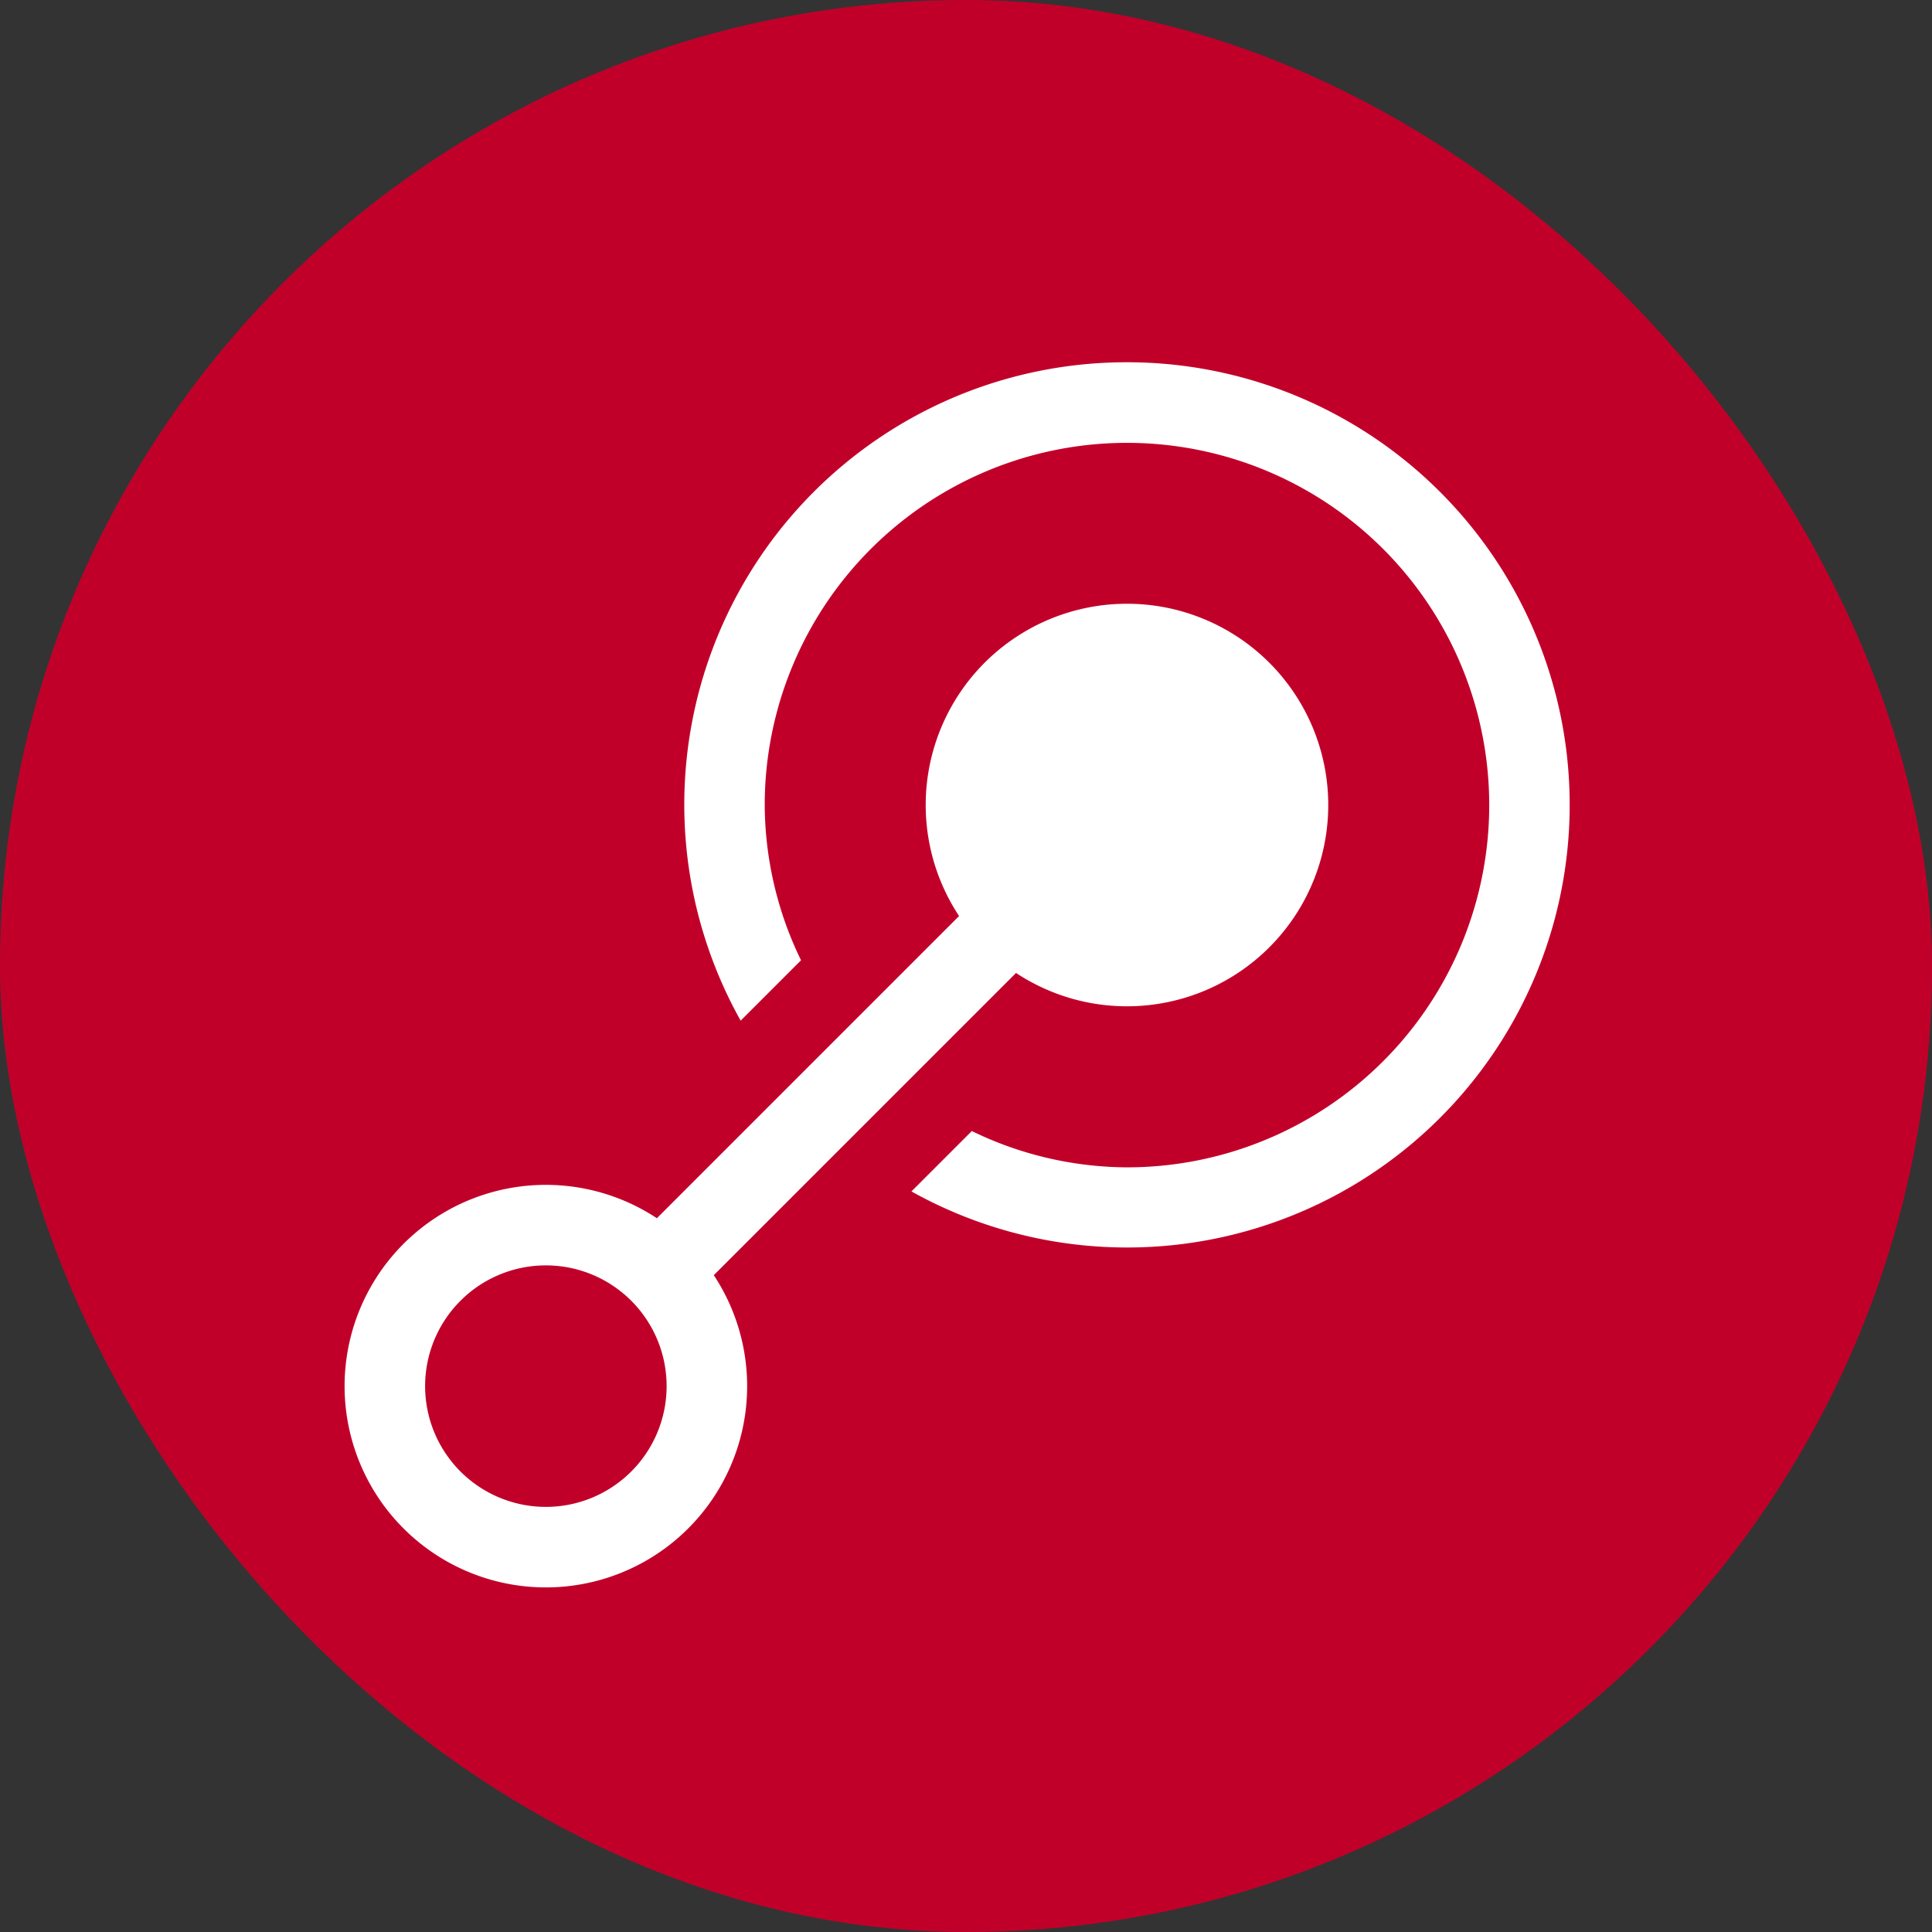 <?xml version="1.0" encoding="UTF-8"?>
<svg xmlns="http://www.w3.org/2000/svg" viewBox="0 0 256 256">
  <rect x="0" y="0" width="256" height="256" fill="#333333" stroke="none"/>
  <g id="rot">
    <rect width="256" height="256" rx="128" style="fill: #c1002a"></rect>
  </g>
  <g id="Icon_contour">
    <path d="M149.34,80A26.67,26.67,0,1,0,176,106.66,26.67,26.67,0,0,0,149.34,80" style="fill: #fff"></path>
    <rect x="73.05" y="132.83" width="89.56" height="10.67" transform="translate(-63.18 123.79) rotate(-45)" style="fill: #fff"></rect>
    <path d="M72.33,167.67a16,16,0,1,1-16,16,16,16,0,0,1,16-16m0-10.67A26.67,26.67,0,1,0,99,183.67,26.67,26.67,0,0,0,72.33,157Z" style="fill: #fff"></path>
    <path d="M149.33,48a58.61,58.61,0,0,0-51.19,87.24l8-8a47.45,47.45,0,0,1-4.81-20.56,48,48,0,1,1,48,48,47.45,47.45,0,0,1-20.56-4.81l-8,8A58.65,58.65,0,1,0,149.33,48Z" style="fill: #fff"></path>
  </g>
</svg>
